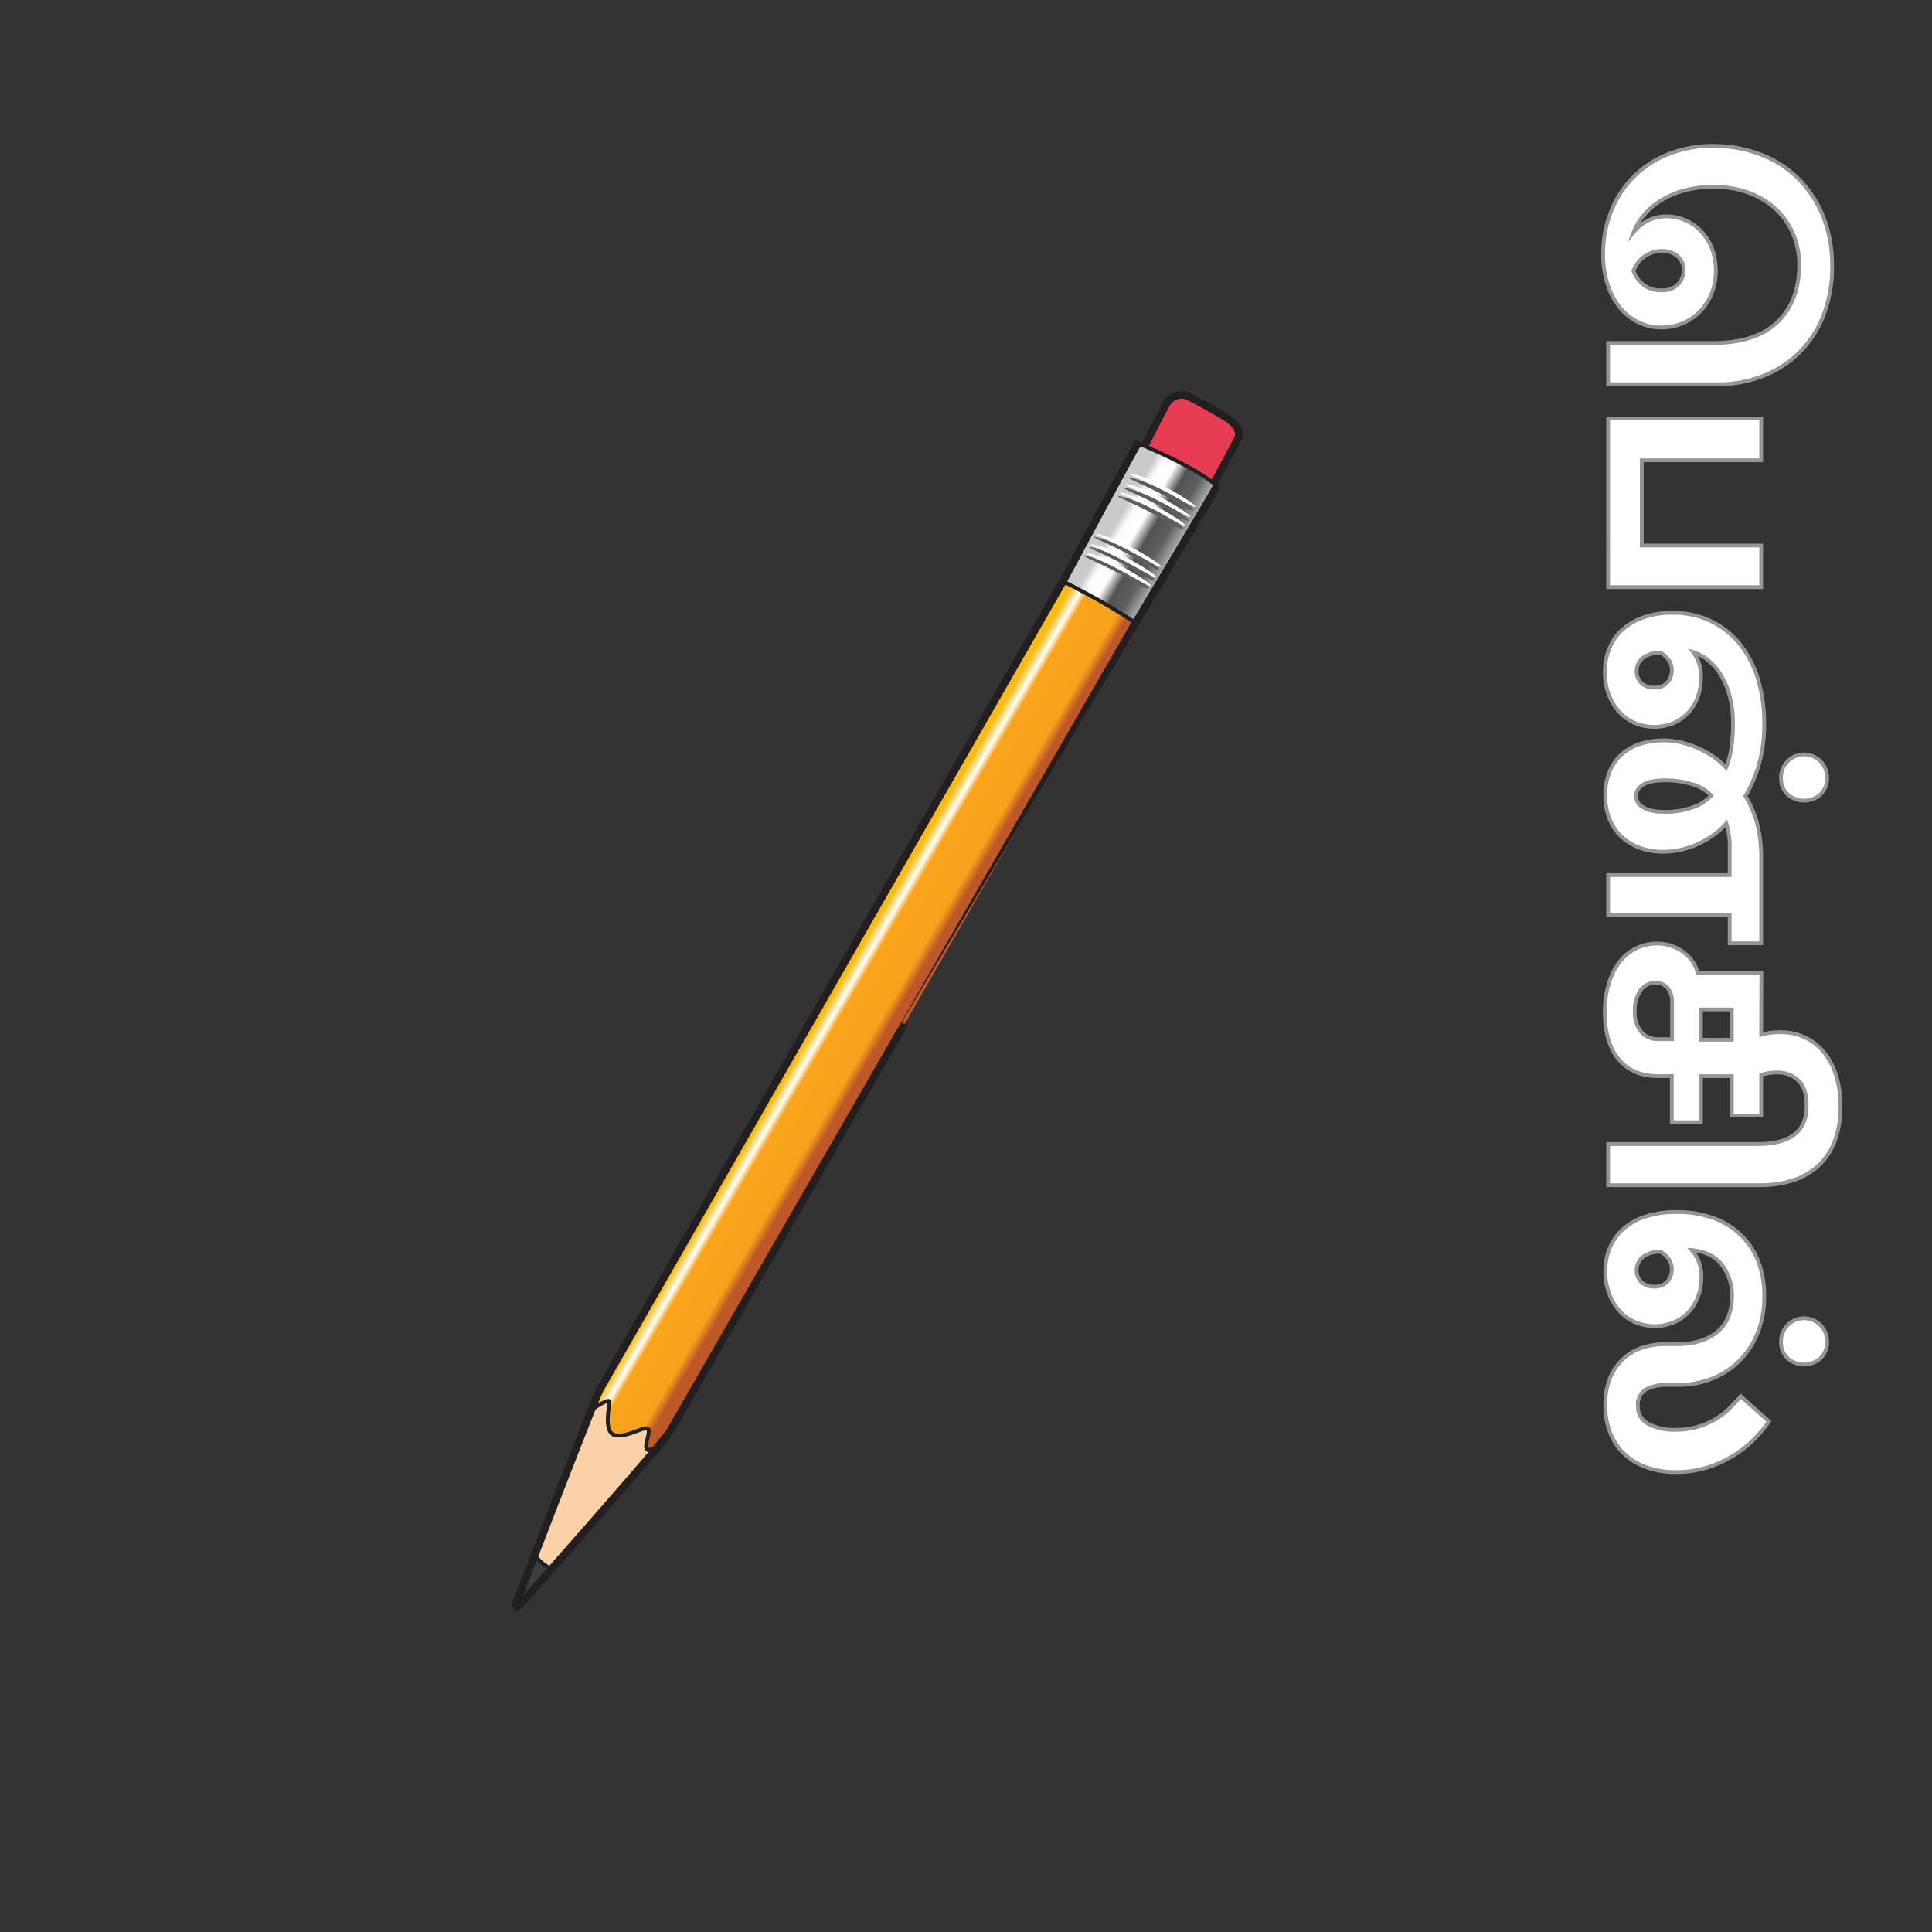 <svg xmlns="http://www.w3.org/2000/svg" xmlns:xlink="http://www.w3.org/1999/xlink" viewBox="0 0 510 510"><rect x="0" y="0" width="510" height="510" fill="#333333" stroke="none"/><defs><style>.cls-1{fill:#3e3e3f;}.cls-2,.cls-6{fill:none;stroke:#231f20;}.cls-10,.cls-2,.cls-6{stroke-miterlimit:10;}.cls-2{stroke-width:2px;}.cls-3{fill:#e83c54;}.cls-4{fill:#fbd2a8;}.cls-5{fill:url(#linear-gradient);}.cls-7{fill:url(#linear-gradient-2);}.cls-8{fill:#5c5d60;}.cls-10,.cls-9{fill:#fff;}.cls-10{stroke:#969595;}</style><linearGradient id="linear-gradient" x1="220.06" y1="255.36" x2="244.82" y2="269.8" gradientUnits="userSpaceOnUse"><stop offset="0" stop-color="#fcb915"/><stop offset="0.13" stop-color="#fbbb15"/><stop offset="0.22" stop-color="#fff"/><stop offset="0.28" stop-color="#f9a51b"/><stop offset="0.62" stop-color="#f9a11d"/><stop offset="0.71" stop-color="#bf5828"/></linearGradient><linearGradient id="linear-gradient-2" x1="295.16" y1="137.2" x2="312.5" y2="147.43" gradientUnits="userSpaceOnUse"><stop offset="0" stop-color="#c8cacb"/><stop offset="0.11" stop-color="#fcfcfd"/><stop offset="0.28" stop-color="#fff"/><stop offset="0.45" stop-color="#515254"/><stop offset="0.65" stop-color="#5e5f61"/><stop offset="0.99" stop-color="#e2e3e4"/></linearGradient></defs><title>096 - Pencil</title><g id="A:_96-100" data-name="A: 96-100"><g id="_96_lead" data-name="96 lead"><path class="cls-1" d="M141.06,410.76c-2.13,5.51-3.9,10.13-4.9,12.75a.45.45,0,0,0,.75.46l8.84-10S277.07,186.77,278.14,184.73s-5.59-2.92-5.59-2.92Z"/><path class="cls-2" d="M141.06,410.76c-2.13,5.51-3.9,10.13-4.9,12.75a.45.45,0,0,0,.75.46l8.84-10S277.07,186.77,278.14,184.73s-5.59-2.92-5.59-2.92Z"/></g><g id="_96_eraser" data-name="96 eraser"><path class="cls-3" d="M302.59,116.89s4.09-8.18,5.41-10.37a4.44,4.44,0,0,1,5.41-2c1.6.73,7.3,3.8,10.3,5.7s3.87,4.09,3,5.7-6,11.25-6,11.25S310,145.2,309.25,146.55s-2.16,1.76-4,.88-12-7-12.59-7.39c-1.3-.75-1.62-2.41-.63-4.23S302.59,116.89,302.59,116.89Z"/><path class="cls-2" d="M302.59,116.89s4.09-8.18,5.41-10.37a4.44,4.44,0,0,1,5.41-2c1.6.73,7.3,3.8,10.3,5.7s3.87,4.09,3,5.7-6,11.25-6,11.25S310,145.2,309.25,146.55s-2.16,1.76-4,.88-12-7-12.59-7.39c-1.3-.75-1.62-2.41-.63-4.23S302.59,116.89,302.59,116.89Z"/></g><g id="_96_body" data-name="96 body"><path class="cls-4" d="M156.27,371.83s3.92-1.49,4.32-1.58-.85,7.12.95,8.3,8.43-1.62,9.51-1.22-.94,5.05.33,5.64,1.38.46,0,2.09-24.24,27.84-24.78,28.42-2,.48-3.78-.79-.94-1.44-.3-5S156.27,371.83,156.27,371.83Z"/><path class="cls-5" d="M156.46,371.32c1-2.38,1.61-3.94,1.83-4.33,1.46-2.63,122-212.92,122-212.92s7.88-13.83,8.81-15.08c.6-.82,19.39,10.27,19.13,10.85-.71,1.56-8.8,15.19-8.8,15.19S178.74,374.59,176.84,378a58,58,0,0,1-4,5s-2,.17-2.28-.7,1.46-4.92.27-5.16-7.73,2.85-9.13,1.79-.87-9-1.34-8.87S156.46,371.32,156.46,371.32Z"/><path class="cls-2" d="M141.06,410.76c6.52-16.91,16.33-42.23,17.3-44,1.46-2.63,122-212.91,122-212.91s7.88-13.84,8.81-15.09c.6-.82,19.39,10.28,19.13,10.86-.71,1.55-8.8,15.19-8.8,15.19S178.81,374.38,176.92,377.75c-1.27,2.23-19.25,22.74-31.17,36.24"/><path class="cls-6" d="M156.09,372.19s4.43-3.06,4.72-2.29-1.74,8.06,1.46,8.93,8.54-2.91,8.93-1.45-1.65,5.2,0,5.34a4.18,4.18,0,0,0,3-1.49"/><path class="cls-6" d="M140.57,410s3.54,4.41,5.92,4.12"/></g><g id="_96_ferrule" data-name="96 ferrule"><path class="cls-7" d="M281,153.46l19.36,11,20.75-36s-6.07-5.11-20.75-11.4C298.43,120.5,281,153.46,281,153.46Z"/><path class="cls-2" d="M300.4,117c-.93,1.25-20,36.83-20,36.83"/><path class="cls-2" d="M299.52,164.83s20.93-34.84,21.63-36.39"/><path class="cls-6" d="M322,128.91c-6.28-5.88-22.46-12.24-22.46-12.24"/><path class="cls-6" d="M280.6,153.46s11.8,5.83,19.15,11"/><path class="cls-8" d="M286.53,146.69c-2.16-.42,2.68,1.47,7.69,4.07,5.36,2.77,9,5.2,9,4.5S292.83,147.91,286.53,146.69Z"/><path class="cls-8" d="M288,144.46c-2.17-.42,2.67,1.47,7.68,4.06,5.36,2.77,9,5.2,9,4.5S294.25,145.67,288,144.46Z"/><path class="cls-8" d="M289.28,141.76c-2.17-.41,2.67,1.48,7.68,4.07,5.36,2.77,9,5.2,9,4.5S295.57,143,289.28,141.76Z"/><path class="cls-9" d="M287.11,146c-2.16-.42,2.67,1.47,7.69,4.06,5.36,2.78,9,5.2,9,4.5S293.41,147.17,287.11,146Z"/><path class="cls-9" d="M288.53,143.72c-2.16-.42,2.68,1.48,7.69,4.07,5.36,2.77,9,5.2,9,4.5S294.83,144.94,288.53,143.72Z"/><path class="cls-9" d="M289.85,141c-2.16-.42,2.68,1.47,7.69,4.07,5.36,2.77,9,5.2,9,4.5S296.15,142.25,289.85,141Z"/><path class="cls-9" d="M296.11,130.05c-2.16-.42,2.68,1.47,7.69,4.06,5.36,2.78,9,5.21,9,4.5S302.41,131.26,296.11,130.05Z"/><path class="cls-9" d="M297.54,127.81c-2.17-.41,2.67,1.48,7.68,4.07,5.36,2.77,9,5.2,9,4.5S303.83,129,297.54,127.81Z"/><path class="cls-9" d="M298.86,125.12c-2.17-.42,2.67,1.48,7.68,4.07,5.36,2.77,9,5.2,9,4.5S305.15,126.34,298.86,125.12Z"/><path class="cls-8" d="M295.65,131c-2.16-.42,2.67,1.47,7.69,4.06,5.35,2.78,9,5.21,9,4.5S302,132.23,295.65,131Z"/><path class="cls-8" d="M297.07,128.78c-2.16-.41,2.67,1.48,7.69,4.07,5.36,2.77,9,5.2,9,4.5S303.37,130,297.07,128.78Z"/><path class="cls-8" d="M298.39,126.09c-2.16-.42,2.68,1.48,7.69,4.07,5.36,2.77,9,5.2,9,4.5S304.69,127.31,298.39,126.09Z"/></g></g><g id="all_text" data-name="all text"><path class="cls-10" d="M483.63,70.47a35.11,35.11,0,0,1-2,12A27.72,27.72,0,0,1,466,99a32.52,32.52,0,0,1-13,2.44H424.51V90.55h27.68q11.28,0,17-5.52t5.76-15a21,21,0,0,0-1.64-8.36,19.2,19.2,0,0,0-4.64-6.56,21.3,21.3,0,0,0-7.16-4.28,26.74,26.74,0,0,0-9.2-1.52,29.18,29.18,0,0,0-7.52.92,23.22,23.22,0,0,0-6.12,2.56,19.45,19.45,0,0,0-4.56,3.8,15.57,15.57,0,0,0-2.84,4.64,11.48,11.48,0,0,1,3.76-3,11.18,11.18,0,0,1,5-1.12,12.16,12.16,0,0,1,4.76,1A12.5,12.5,0,0,1,449,61a13.79,13.79,0,0,1,2.88,4.52,17.06,17.06,0,0,1,0,11.84,14.51,14.51,0,0,1-3,4.72,13.78,13.78,0,0,1-4.56,3.2,14.26,14.26,0,0,1-5.84,1.16,13.16,13.16,0,0,1-6.2-1.48,14.49,14.49,0,0,1-4.84-4,18.88,18.88,0,0,1-3.12-6.08,25,25,0,0,1-1.12-7.68,30.09,30.09,0,0,1,2.16-11.56,26.65,26.65,0,0,1,15.16-15,31.42,31.42,0,0,1,11.72-2.12,34.51,34.51,0,0,1,12.28,2.16,28.79,28.79,0,0,1,10,6.28,29.68,29.68,0,0,1,6.68,10A35.39,35.39,0,0,1,483.63,70.47Zm-45-4.24a8,8,0,0,0-7.44,5.28,8,8,0,0,0,2.4,3.44,7.06,7.06,0,0,0,5,1.68A5.73,5.73,0,0,0,443,75a5.32,5.32,0,0,0,1.44-3.68,4.68,4.68,0,0,0-1.64-3.72A6.28,6.28,0,0,0,438.59,66.23Z"/><path class="cls-10" d="M464.91,121.51H433.39V144h31.52v11h-40.4V110.47h40.4Z"/><path class="cls-10" d="M465.71,191.19a37.61,37.61,0,0,1-1.36,10.44,38,38,0,0,1-3.6,8.52,28.29,28.29,0,0,1,3.08,7.2,35.9,35.9,0,0,1,1.08,9.44V249h-8.32v-7.52H424.51V231h32.08v-6.64a21,21,0,0,0-.88-7,19.32,19.32,0,0,1-3.32,3,24.54,24.54,0,0,1-4,2.36,23.44,23.44,0,0,1-4.52,1.56,20.49,20.49,0,0,1-4.68.56,17.9,17.9,0,0,1-6.56-1.12,14,14,0,0,1-4.88-3.12,13.08,13.08,0,0,1-3-4.76,16.84,16.84,0,0,1-1-6,16.06,16.06,0,0,1,1-5.76,12.66,12.66,0,0,1,2.92-4.56,13.18,13.18,0,0,1,4.84-3,20.59,20.59,0,0,1,11.52-.48,25.78,25.78,0,0,1,4.52,1.6,25.28,25.28,0,0,1,4,2.28,18.34,18.34,0,0,1,3.08,2.72q1.83-4.24,1.84-11.76a28.31,28.31,0,0,0-.76-6.64,21.47,21.47,0,0,0-2.16-5.56,16.06,16.06,0,0,0-3.32-4.12,11.68,11.68,0,0,0-4.24-2.4A10.59,10.59,0,0,1,449,179a14.58,14.58,0,0,1-.88,5.08,12.37,12.37,0,0,1-2.48,4.08,11.61,11.61,0,0,1-3.88,2.72,13.37,13.37,0,0,1-10.52-.16,12.34,12.34,0,0,1-4.08-3.12,14.11,14.11,0,0,1-2.6-4.6,16.48,16.48,0,0,1-.92-5.52,16.25,16.25,0,0,1,1.24-6.44,13.2,13.2,0,0,1,3.6-5,16.82,16.82,0,0,1,5.64-3.16,22.57,22.57,0,0,1,7.36-1.12,22.94,22.94,0,0,1,10.08,2.16,22.2,22.2,0,0,1,7.64,6,27.47,27.47,0,0,1,4.84,9.32A40.26,40.26,0,0,1,465.71,191.19Zm-26.16,23.12a21,21,0,0,0,7.32-1.2,11.23,11.23,0,0,0,4.84-3.12,10.76,10.76,0,0,0-4.84-2.92,23.09,23.09,0,0,0-7.32-1.08q-4.08,0-5.88,1.2a3.55,3.55,0,0,0-1.8,3,3.44,3.44,0,0,0,1.8,2.88Q435.47,214.31,439.55,214.31Zm1.76-37.44a4.46,4.46,0,0,0-.8-2.64,7,7,0,0,0-2.16-1.92,7.35,7.35,0,0,0-4.6,1.32,4.41,4.41,0,0,0-1.72,3.72,4,4,0,0,0,1.24,2.92,4.57,4.57,0,0,0,3.4,1.24,4.42,4.42,0,0,0,3.44-1.32A4.75,4.75,0,0,0,441.31,176.87Zm41,28.4a5.91,5.91,0,0,1-1.72,4.4,6.5,6.5,0,0,1-8.72,0,5.66,5.66,0,0,1-1.72-4.24,6,6,0,0,1,1.72-4.44,6.08,6.08,0,0,1,10.44,4.28Z"/><path class="cls-10" d="M464.91,273.11a19,19,0,0,1,5-.64,15.22,15.22,0,0,1,6.52,1.36,14.3,14.3,0,0,1,5,3.88,18.48,18.48,0,0,1,3.24,6.16,27.07,27.07,0,0,1,1.16,8.2,25.57,25.57,0,0,1-1.48,9.08,17.12,17.12,0,0,1-4.24,6.48,17.94,17.94,0,0,1-6.72,3.92,28.15,28.15,0,0,1-8.92,1.32H424.51V302h39.6q6.24,0,9.52-2.48c2.18-1.65,3.28-4.21,3.28-7.68q0-4.4-2.12-6.56a7.77,7.77,0,0,0-5.8-2.16,12.73,12.73,0,0,0-4.08.64v10.72h-7.76v-10.4H449v12.16h-7.68V284.07h-3.6q-6.65,0-10.36-4.36T423.63,267a25.59,25.59,0,0,1,1-7.2,17.58,17.58,0,0,1,2.76-5.68,12.62,12.62,0,0,1,4.36-3.72,12.19,12.19,0,0,1,5.68-1.32,11.58,11.58,0,0,1,7.2,2.44,10.93,10.93,0,0,1,2.28,2.48,8.73,8.73,0,0,1,1.24,2.84h16.8Zm-23.52-8.48a5.79,5.79,0,0,0-1.16-3.8,4,4,0,0,0-3.24-1.4,4.72,4.72,0,0,0-3.92,2,9,9,0,0,0-1.52,5.6,7.88,7.88,0,0,0,1.68,5.36,5.65,5.65,0,0,0,4.48,1.92h3.68Zm7.6,1.84v8h8.16v-8Z"/><path class="cls-10" d="M465.71,342.47a25.16,25.16,0,0,1-1.64,9.12,21.94,21.94,0,0,1-4.64,7.36,21.17,21.17,0,0,1-7.24,4.88,24.27,24.27,0,0,1-9.36,1.76H440a10.61,10.61,0,0,0-5.64,1.28,4.69,4.69,0,0,0-2,4.32,5.09,5.09,0,0,0,2.68,4.64,14.59,14.59,0,0,0,7.48,1.6,19.11,19.11,0,0,0,5.68-.8,21.5,21.5,0,0,0,4.64-2,19.05,19.05,0,0,0,3.68-2.84c1.06-1.07,2.05-2.13,3-3.2l7.44,6.64a35.87,35.87,0,0,1-4,4.76,30.88,30.88,0,0,1-5.44,4.28,30.24,30.24,0,0,1-6.88,3.12,27.14,27.14,0,0,1-8.2,1.2,22.33,22.33,0,0,1-8-1.32,16.52,16.52,0,0,1-5.84-3.64,15.26,15.26,0,0,1-3.6-5.56,19.82,19.82,0,0,1-1.24-7.16,18.76,18.76,0,0,1,1.2-7,14.11,14.11,0,0,1,3.32-5,13.87,13.87,0,0,1,5-3.08,18.54,18.54,0,0,1,6.32-1h2.88a20.28,20.28,0,0,0,6.8-1,12.84,12.84,0,0,0,4.56-2.68,10,10,0,0,0,2.56-4,15.21,15.21,0,0,0,.8-5,13.13,13.13,0,0,0-2.64-8.24q-2.64-3.43-8-3.92a10.3,10.3,0,0,1,2.56,7.2,14.58,14.58,0,0,1-.88,5.08,12.37,12.37,0,0,1-2.48,4.08,11.61,11.61,0,0,1-3.88,2.72,13.37,13.37,0,0,1-10.52-.16,12.34,12.34,0,0,1-4.08-3.12,14.11,14.11,0,0,1-2.6-4.6,16.48,16.48,0,0,1-.92-5.52,15.76,15.76,0,0,1,1.28-6.44,13.51,13.51,0,0,1,3.68-5,17.05,17.05,0,0,1,5.88-3.16,25.55,25.55,0,0,1,7.88-1.12,28.13,28.13,0,0,1,9.84,1.6,20.39,20.39,0,0,1,7.32,4.56,19.93,19.93,0,0,1,4.6,7.12A25.81,25.81,0,0,1,465.71,342.47ZM441.31,335a4.46,4.46,0,0,0-.8-2.64,7,7,0,0,0-2.16-1.92,7.35,7.35,0,0,0-4.6,1.32,4.41,4.41,0,0,0-1.72,3.72,4,4,0,0,0,1.24,2.92,4.57,4.57,0,0,0,3.4,1.24,4.42,4.42,0,0,0,3.44-1.32A4.75,4.75,0,0,0,441.31,335Zm41,19.12a5.91,5.91,0,0,1-1.72,4.4,6.5,6.5,0,0,1-8.72,0,5.66,5.66,0,0,1-1.72-4.24,6,6,0,0,1,1.72-4.44,6.08,6.08,0,0,1,10.44,4.28Z"/></g></svg>